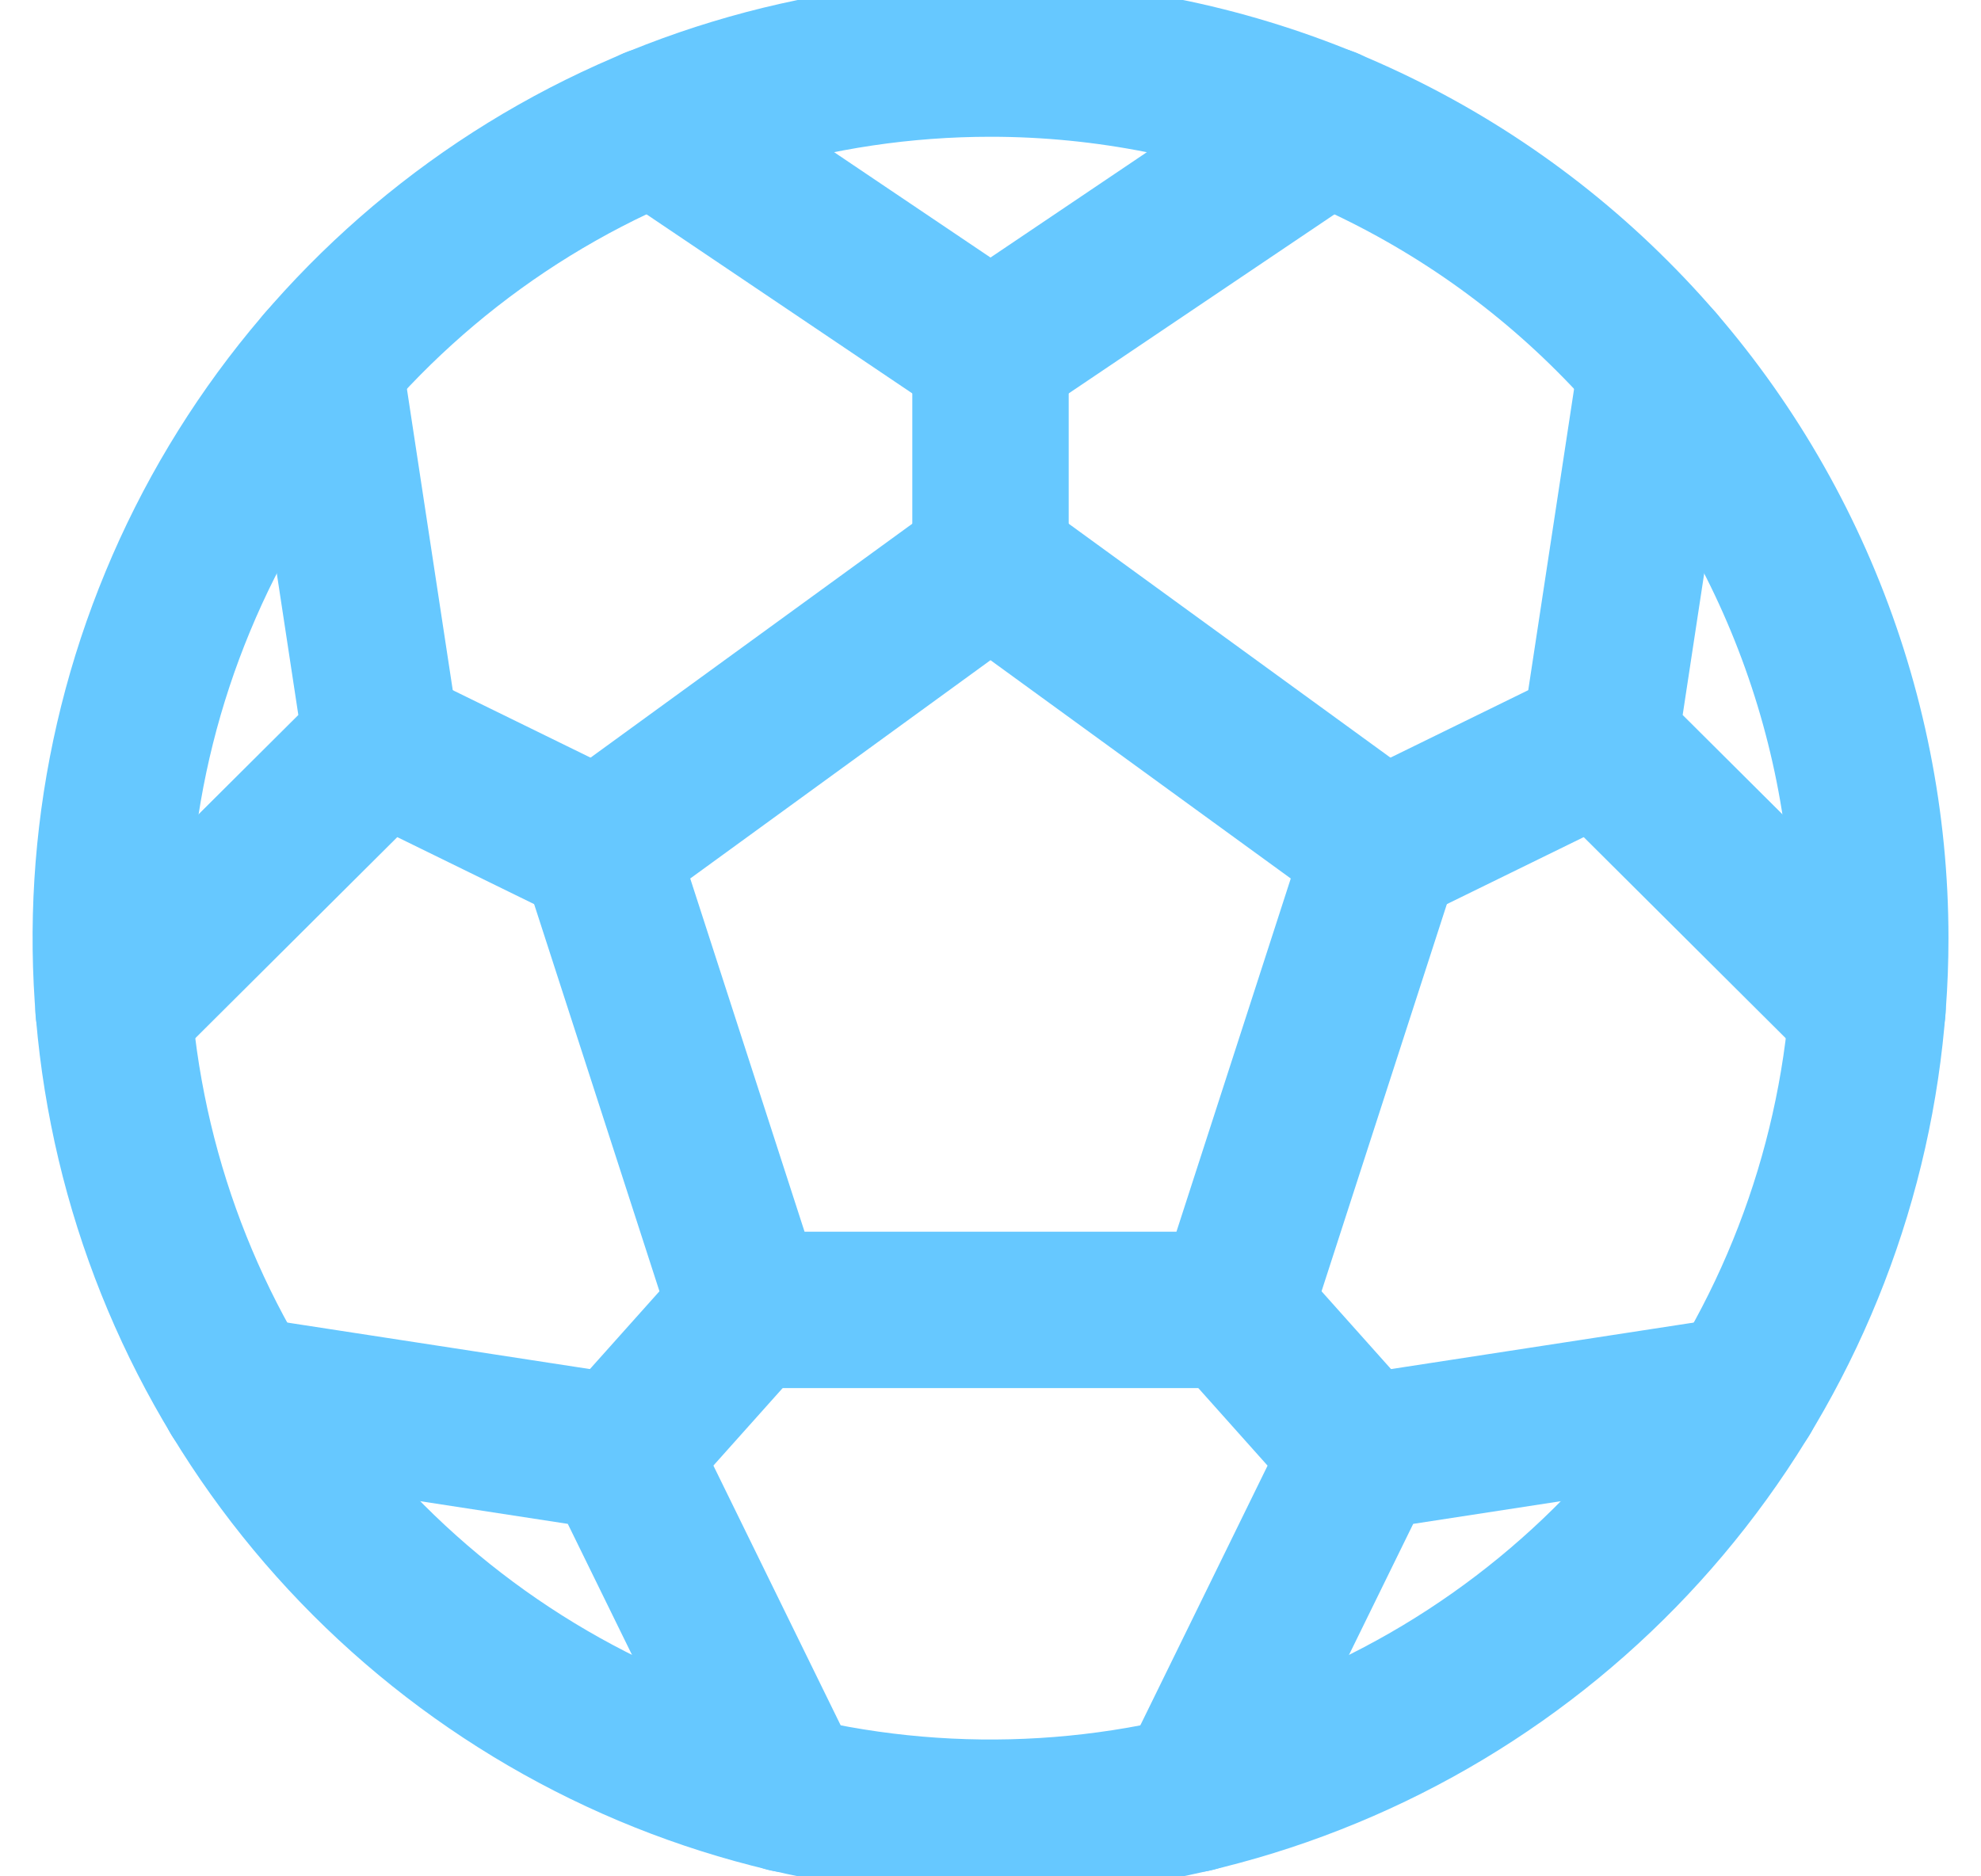 <svg width="19" height="18" viewBox="0 0 19 18" fill="none" xmlns="http://www.w3.org/2000/svg">
<path d="M9.5 0.562C7.831 0.562 6.2 1.057 4.812 1.984C3.425 2.912 2.343 4.229 1.705 5.771C1.066 7.313 0.899 9.009 1.225 10.646C1.55 12.283 2.354 13.786 3.534 14.966C4.714 16.146 6.217 16.95 7.854 17.275C9.491 17.601 11.187 17.434 12.729 16.795C14.271 16.157 15.588 15.075 16.515 13.688C17.443 12.3 17.938 10.669 17.938 9C17.938 7.892 17.719 6.795 17.295 5.771C16.871 4.747 16.25 3.817 15.466 3.034C14.683 2.25 13.753 1.629 12.729 1.205C11.705 0.781 10.608 0.562 9.5 0.562Z" stroke="#66C8FF" stroke-width="1.5" stroke-linecap="round" stroke-linejoin="round"/>
<path d="M7.171 12.566L5.739 8.141L9.5 5.406L13.261 8.141L11.829 12.566H7.171Z" stroke="#66C8FF" stroke-width="1.5" stroke-linecap="round" stroke-linejoin="round"/>
<path d="M12.726 1.201L9.5 3.375L6.274 1.201" stroke="#66C8FF" stroke-width="1.5" stroke-linecap="round" stroke-linejoin="round"/>
<path d="M11.449 17.211L13.053 13.937L16.716 13.374" stroke="#66C8FF" stroke-width="1.5" stroke-linecap="round" stroke-linejoin="round"/>
<path d="M17.911 9.682L15.34 7.122L15.892 3.493" stroke="#66C8FF" stroke-width="1.5" stroke-linecap="round" stroke-linejoin="round"/>
<path d="M9.5 3.375V5.406" stroke="#66C8FF" stroke-width="1.5" stroke-linecap="round" stroke-linejoin="round"/>
<path d="M13.261 8.14L15.34 7.122" stroke="#66C8FF" stroke-width="1.5" stroke-linecap="round" stroke-linejoin="round"/>
<path d="M1.089 9.682L3.66 7.122L3.108 3.493" stroke="#66C8FF" stroke-width="1.5" stroke-linecap="round" stroke-linejoin="round"/>
<path d="M5.739 8.14L3.66 7.122" stroke="#66C8FF" stroke-width="1.5" stroke-linecap="round" stroke-linejoin="round"/>
<path d="M11.829 12.566L13.053 13.937" stroke="#66C8FF" stroke-width="1.5" stroke-linecap="round" stroke-linejoin="round"/>
<path d="M7.551 17.211L5.947 13.937L2.284 13.374" stroke="#66C8FF" stroke-width="1.5" stroke-linecap="round" stroke-linejoin="round"/>
<path d="M7.171 12.566L5.946 13.937" stroke="#66C8FF" stroke-width="1.5" stroke-linecap="round" stroke-linejoin="round"/>
</svg>
